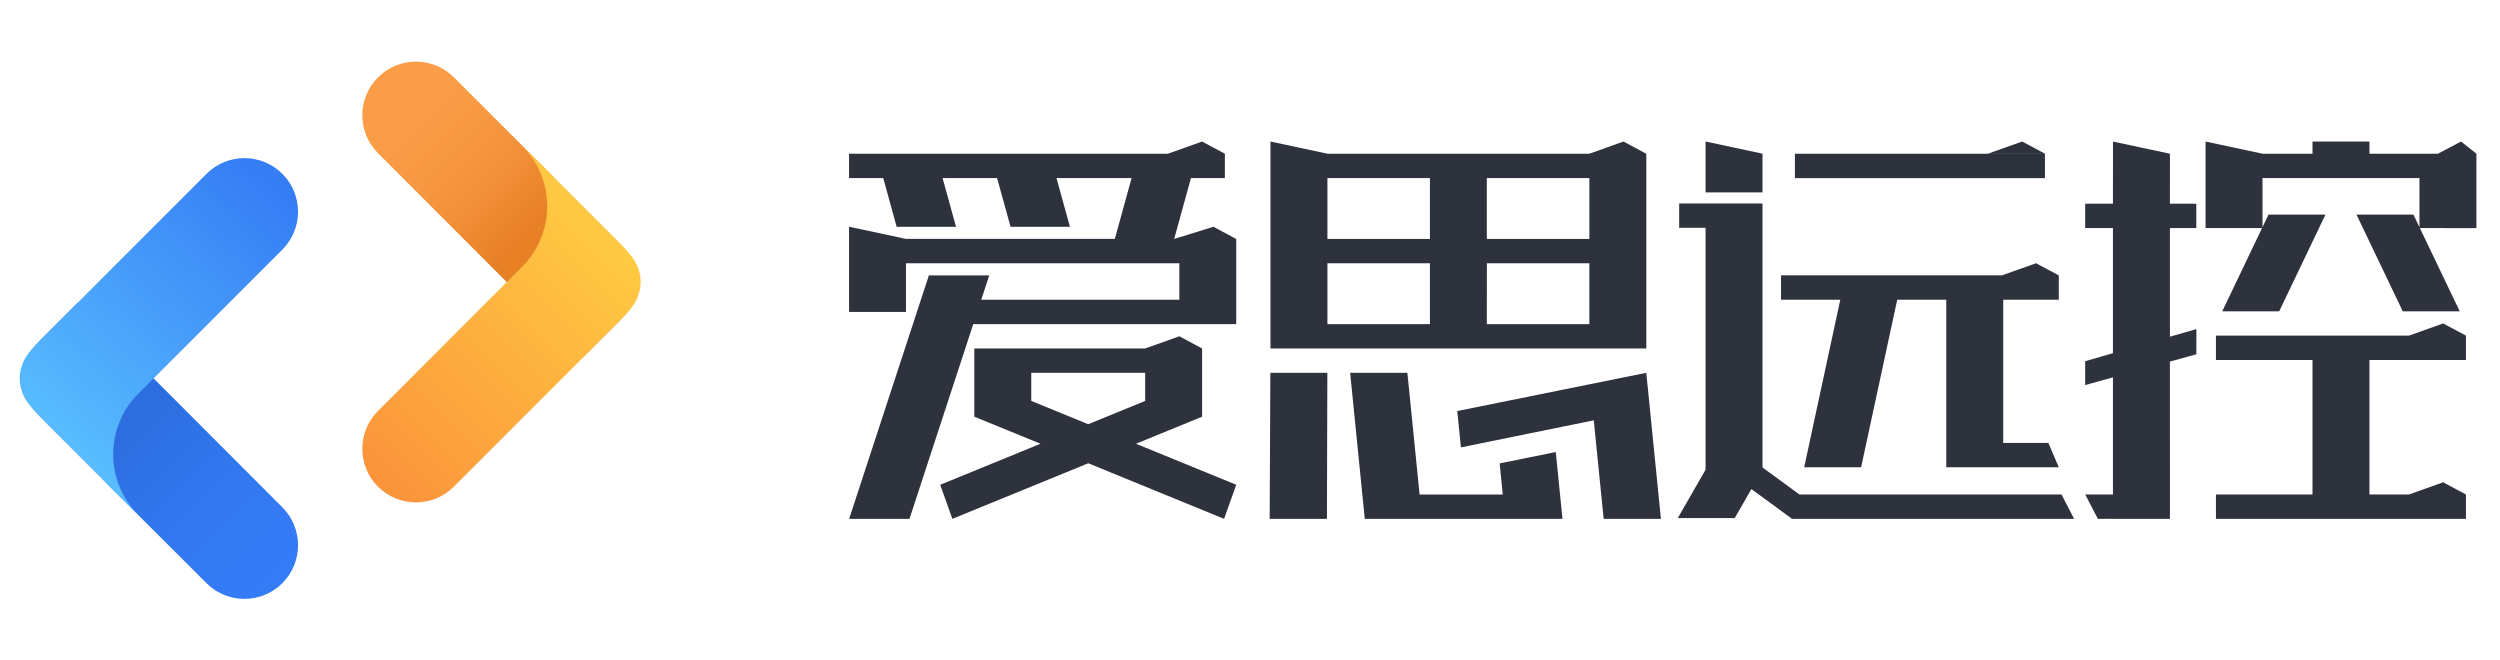 <?xml version="1.0" encoding="UTF-8"?>
<svg width="106px" height="28px" viewBox="0 0 106 28" version="1.1" xmlns="http://www.w3.org/2000/svg" xmlns:xlink="http://www.w3.org/1999/xlink">
    <title>LOGO</title>
    <defs>
        <linearGradient x1="100%" y1="50%" x2="13.544%" y2="50%" id="linearGradient-1">
            <stop stop-color="#347BF6" stop-opacity="0" offset="0%"></stop>
            <stop stop-color="#2C6EE0" offset="100%"></stop>
        </linearGradient>
        <linearGradient x1="44.193%" y1="4.11%" x2="47.02%" y2="100%" id="linearGradient-2">
            <stop stop-color="#357DF5" offset="0%"></stop>
            <stop stop-color="#58BCFE" offset="100%"></stop>
        </linearGradient>
        <linearGradient x1="100%" y1="50%" x2="13.544%" y2="50%" id="linearGradient-3">
            <stop stop-color="#FFA450" stop-opacity="0" offset="0%"></stop>
            <stop stop-color="#E88026" offset="100%"></stop>
        </linearGradient>
        <linearGradient x1="-15.151%" y1="-1.42108547e-12%" x2="-15.151%" y2="100%" id="linearGradient-4">
            <stop stop-color="#FB933B" offset="0%"></stop>
            <stop stop-color="#FFCA42" offset="100%"></stop>
        </linearGradient>
    </defs>
    <g id="爱思远程助手2.0" stroke="none" stroke-width="1" fill="none" fill-rule="evenodd">
        <g id="远程控制-logo" transform="translate(-22, -16)">
            <g id="LOGO" transform="translate(22, 16)">
                <g id="logo">
                    <rect id="矩形" fill="#D8D8D8" opacity="0" x="0" y="0" width="28" height="28"></rect>
                    <g id="编组" transform="translate(10.364, 16.049) rotate(45) translate(-10.364, -16.049) translate(3.091, 8.776)">
                        <path d="M9.09494702e-13,10 L12.273,10 C13.528,10 14.545,11.018 14.545,12.273 C14.545,13.528 13.528,14.545 12.273,14.545 L2.564,14.545 C1.672,14.545 1.349,14.453 1.023,14.278 C0.697,14.104 0.441,13.848 0.267,13.522 C0.093,13.196 9.09534825e-13,12.873 9.09425646e-13,11.982 L9.09494702e-13,10 L9.09494702e-13,10 Z" id="矩形" fill="#347BF6"></path>
                        <path d="M4.04,12.273 L4.04,10 L4.04,10 L12.273,10 C13.528,10 14.545,11.018 14.545,12.273 C14.545,13.528 13.528,14.545 12.273,14.545 L6.312,14.545 C5.057,14.545 4.04,13.528 4.04,12.273 Z" id="路径-2" fill="url(#linearGradient-1)"></path>
                        <path d="M2.331,14.545 C1.52,14.545 1.226,14.461 0.93,14.303 C0.634,14.144 0.401,13.912 0.243,13.615 C0.098,13.344 0.015,13.074 0.002,12.407 L0,2.273 C0,1.018 1.018,0 2.273,0 C3.528,0 4.545,1.018 4.545,2.273 L4.546,10.409 L4.559,10.241 L4.545,10.463 L4.545,10.909 C4.545,12.917 6.174,14.545 8.182,14.545 L2.331,14.545 Z" id="路径" fill="url(#linearGradient-2)"></path>
                    </g>
                    <g id="编组" transform="translate(17.636, 11.958) scale(-1, -1) rotate(45) translate(-17.636, -11.958) translate(10.364, 4.685)">
                        <path d="M0,10 L12.273,10 C13.528,10 14.545,11.018 14.545,12.273 C14.545,13.528 13.528,14.545 12.273,14.545 L2.564,14.545 C1.672,14.545 1.349,14.453 1.023,14.278 C0.697,14.104 0.441,13.848 0.267,13.522 C0.093,13.196 4.01235366e-17,12.873 -6.90560205e-17,11.982 L0,10 L0,10 Z" id="矩形" fill="#FB9C47"></path>
                        <path d="M4.04,12.273 L4.04,10 L4.04,10 L12.273,10 C13.528,10 14.545,11.018 14.545,12.273 C14.545,13.528 13.528,14.545 12.273,14.545 L6.312,14.545 C5.057,14.545 4.04,13.528 4.04,12.273 Z" id="路径-2" fill="url(#linearGradient-3)"></path>
                        <path d="M2.331,14.545 C1.52,14.545 1.226,14.461 0.93,14.303 C0.634,14.144 0.401,13.912 0.243,13.615 C0.098,13.344 0.015,13.074 0.002,12.407 L2.72848411e-12,2.273 C2.72848411e-12,1.018 1.018,0 2.273,0 C3.528,0 4.545,1.018 4.545,2.273 L4.546,10.409 L4.559,10.241 L4.559,10.241 L4.545,10.463 L4.545,10.463 L4.545,10.909 C4.545,12.917 6.174,14.545 8.182,14.545 L2.331,14.545 Z" id="路径" fill="url(#linearGradient-4)"></path>
                    </g>
                </g>
                <g id="爱思远控" transform="translate(36, 6)" fill="#2E323D">
                    <g id="爱思" transform="translate(0, 0.001)">
                        <path d="M17.834,15.998 L17.863,9.806 L20.28,9.806 L20.262,15.998 L17.834,15.998 Z M23.673,9.805 L24.191,14.966 L27.717,14.966 L27.585,13.647 L29.965,13.165 L30.249,15.998 L21.866,15.998 L21.246,9.805 L23.673,9.805 Z M31.576,11.821 L31.995,15.998 L34.423,15.998 L33.803,9.806 L25.788,11.427 L25.942,12.968 L31.576,11.821 Z M0,0.516 L13.52,0.516 L14.969,0 L15.934,0.516 L15.934,1.55 L14.496,1.55 L13.785,4.13 L15.451,3.614 L16.417,4.134 L16.417,7.742 L5.266,7.742 L2.562,15.998 L0.004,15.998 L3.384,5.677 L5.943,5.677 L5.605,6.709 L14.004,6.709 L14.004,5.161 L2.414,5.161 L2.414,7.225 L0,7.225 L0,3.612 L2.414,4.128 L11.268,4.128 L11.98,1.55 L8.795,1.55 L9.365,3.614 L6.847,3.614 L6.277,1.55 L3.966,1.55 L4.535,3.614 L2.018,3.614 L1.449,1.55 L0,1.55 L0,0.518 L0,0.516 Z M14.969,8.774 L14.004,8.258 L12.555,8.774 L5.311,8.774 L5.311,11.666 L8.116,12.814 L3.865,14.554 L4.38,15.998 L10.143,13.641 L15.901,15.998 L16.416,14.553 L12.166,12.814 L14.969,11.667 L14.969,8.774 L14.969,8.774 Z M12.555,10.998 L12.555,9.806 L7.726,9.806 L7.726,10.998 L10.141,11.986 L12.555,10.998 L12.555,10.998 Z M31.388,7.742 L31.388,5.162 L27.044,5.162 L27.041,7.742 L31.388,7.742 Z M17.868,8.774 L17.868,0 L20.283,0.516 L31.389,0.516 L32.838,0 L33.804,0.521 L33.804,8.774 L17.868,8.774 Z M20.283,1.55 L20.283,4.13 L24.629,4.13 L24.629,1.55 L20.283,1.55 Z M20.283,5.162 L20.283,7.742 L24.629,7.742 L24.629,5.162 L20.283,5.162 Z M31.389,4.13 L31.389,1.55 L27.041,1.55 L27.041,4.13 L31.389,4.13 Z"></path>
                    </g>
                    <g id="控" transform="translate(52.412, 0.001)">
                        <path d="M3.593,0.516 L3.592,2.635 L4.711,2.636 L4.711,3.67 L3.592,3.669 L3.592,8.276 L4.715,7.952 L4.714,9.02 L3.592,9.33 L3.593,15.999 L1.178,15.999 L1.177,15.997 L0.537,15.998 L2.28705943e-13,14.964 L1.177,14.963 L1.177,9.999 L4.07895939e-13,10.326 L4.07340828e-13,9.314 L1.177,8.973 L1.177,3.669 L2.28705943e-13,3.67 L2.28705943e-13,2.636 L1.177,2.635 L1.178,0.516 L3.593,0.516 Z M15.178,7.713 L16.144,8.229 L16.144,9.263 L12.053,9.263 L12.053,14.963 L13.729,14.964 L15.178,14.448 L16.144,14.964 L16.144,15.998 L5.544,15.998 L5.544,14.964 L9.638,14.963 L9.638,9.263 L5.544,9.263 L5.544,8.229 L13.729,8.229 L15.178,7.713 Z M12.053,0 L12.053,0.516 L14.959,0.516 L15.936,0 L16.588,0.516 L16.588,3.671 L14.191,3.67 L15.881,7.2 L13.466,7.2 L11.503,3.097 L13.918,3.097 L14.173,3.632 L14.173,1.549 L7.518,1.549 L7.518,3.63 L7.773,3.097 L10.188,3.097 L8.225,7.2 L5.81,7.2 L7.499,3.669 L5.104,3.67 L5.104,0 L7.513,0.515 L7.519,0.515 L7.518,0.516 L9.638,0.516 L9.638,0 L12.053,0 Z M1.178,0.001 L3.592,0.517 L1.178,0.516 L1.178,0.001 Z" id="形状结合"></path>
                    </g>
                    <g id="远" transform="translate(35.138, 0)">
                        <path d="M3.592,2.626 L3.592,13.82 L5.158,14.966 L16.271,14.966 L16.803,15.999 L4.847,16 L3.121,14.737 L2.414,15.967 L0,15.967 L1.178,13.916 L1.178,3.66 L0.059,3.66 L0.059,2.626 L3.592,2.626 Z M15.19,5.161 L16.151,5.675 L16.155,5.675 L16.155,6.709 L13.799,6.709 L13.799,12.779 L15.713,12.78 L16.155,13.813 L11.385,13.813 L11.385,6.709 L9.304,6.709 L7.773,13.813 L5.359,13.813 L6.89,6.709 L4.377,6.709 L4.377,5.675 L13.747,5.675 L15.19,5.161 Z M3.592,0.516 L3.592,2.157 L1.178,2.157 L1.178,0.516 L3.592,0.516 Z M15.567,0.518 L15.567,1.552 L4.966,1.552 L4.966,0.518 L15.567,0.518 Z M14.601,0 L15.567,0.516 L13.152,0.516 L14.601,0 Z M1.178,0 L3.592,0.516 L1.178,0.515 L1.178,0 Z" id="形状结合"></path>
                    </g>
                </g>
            </g>
        </g>
    </g>
</svg>